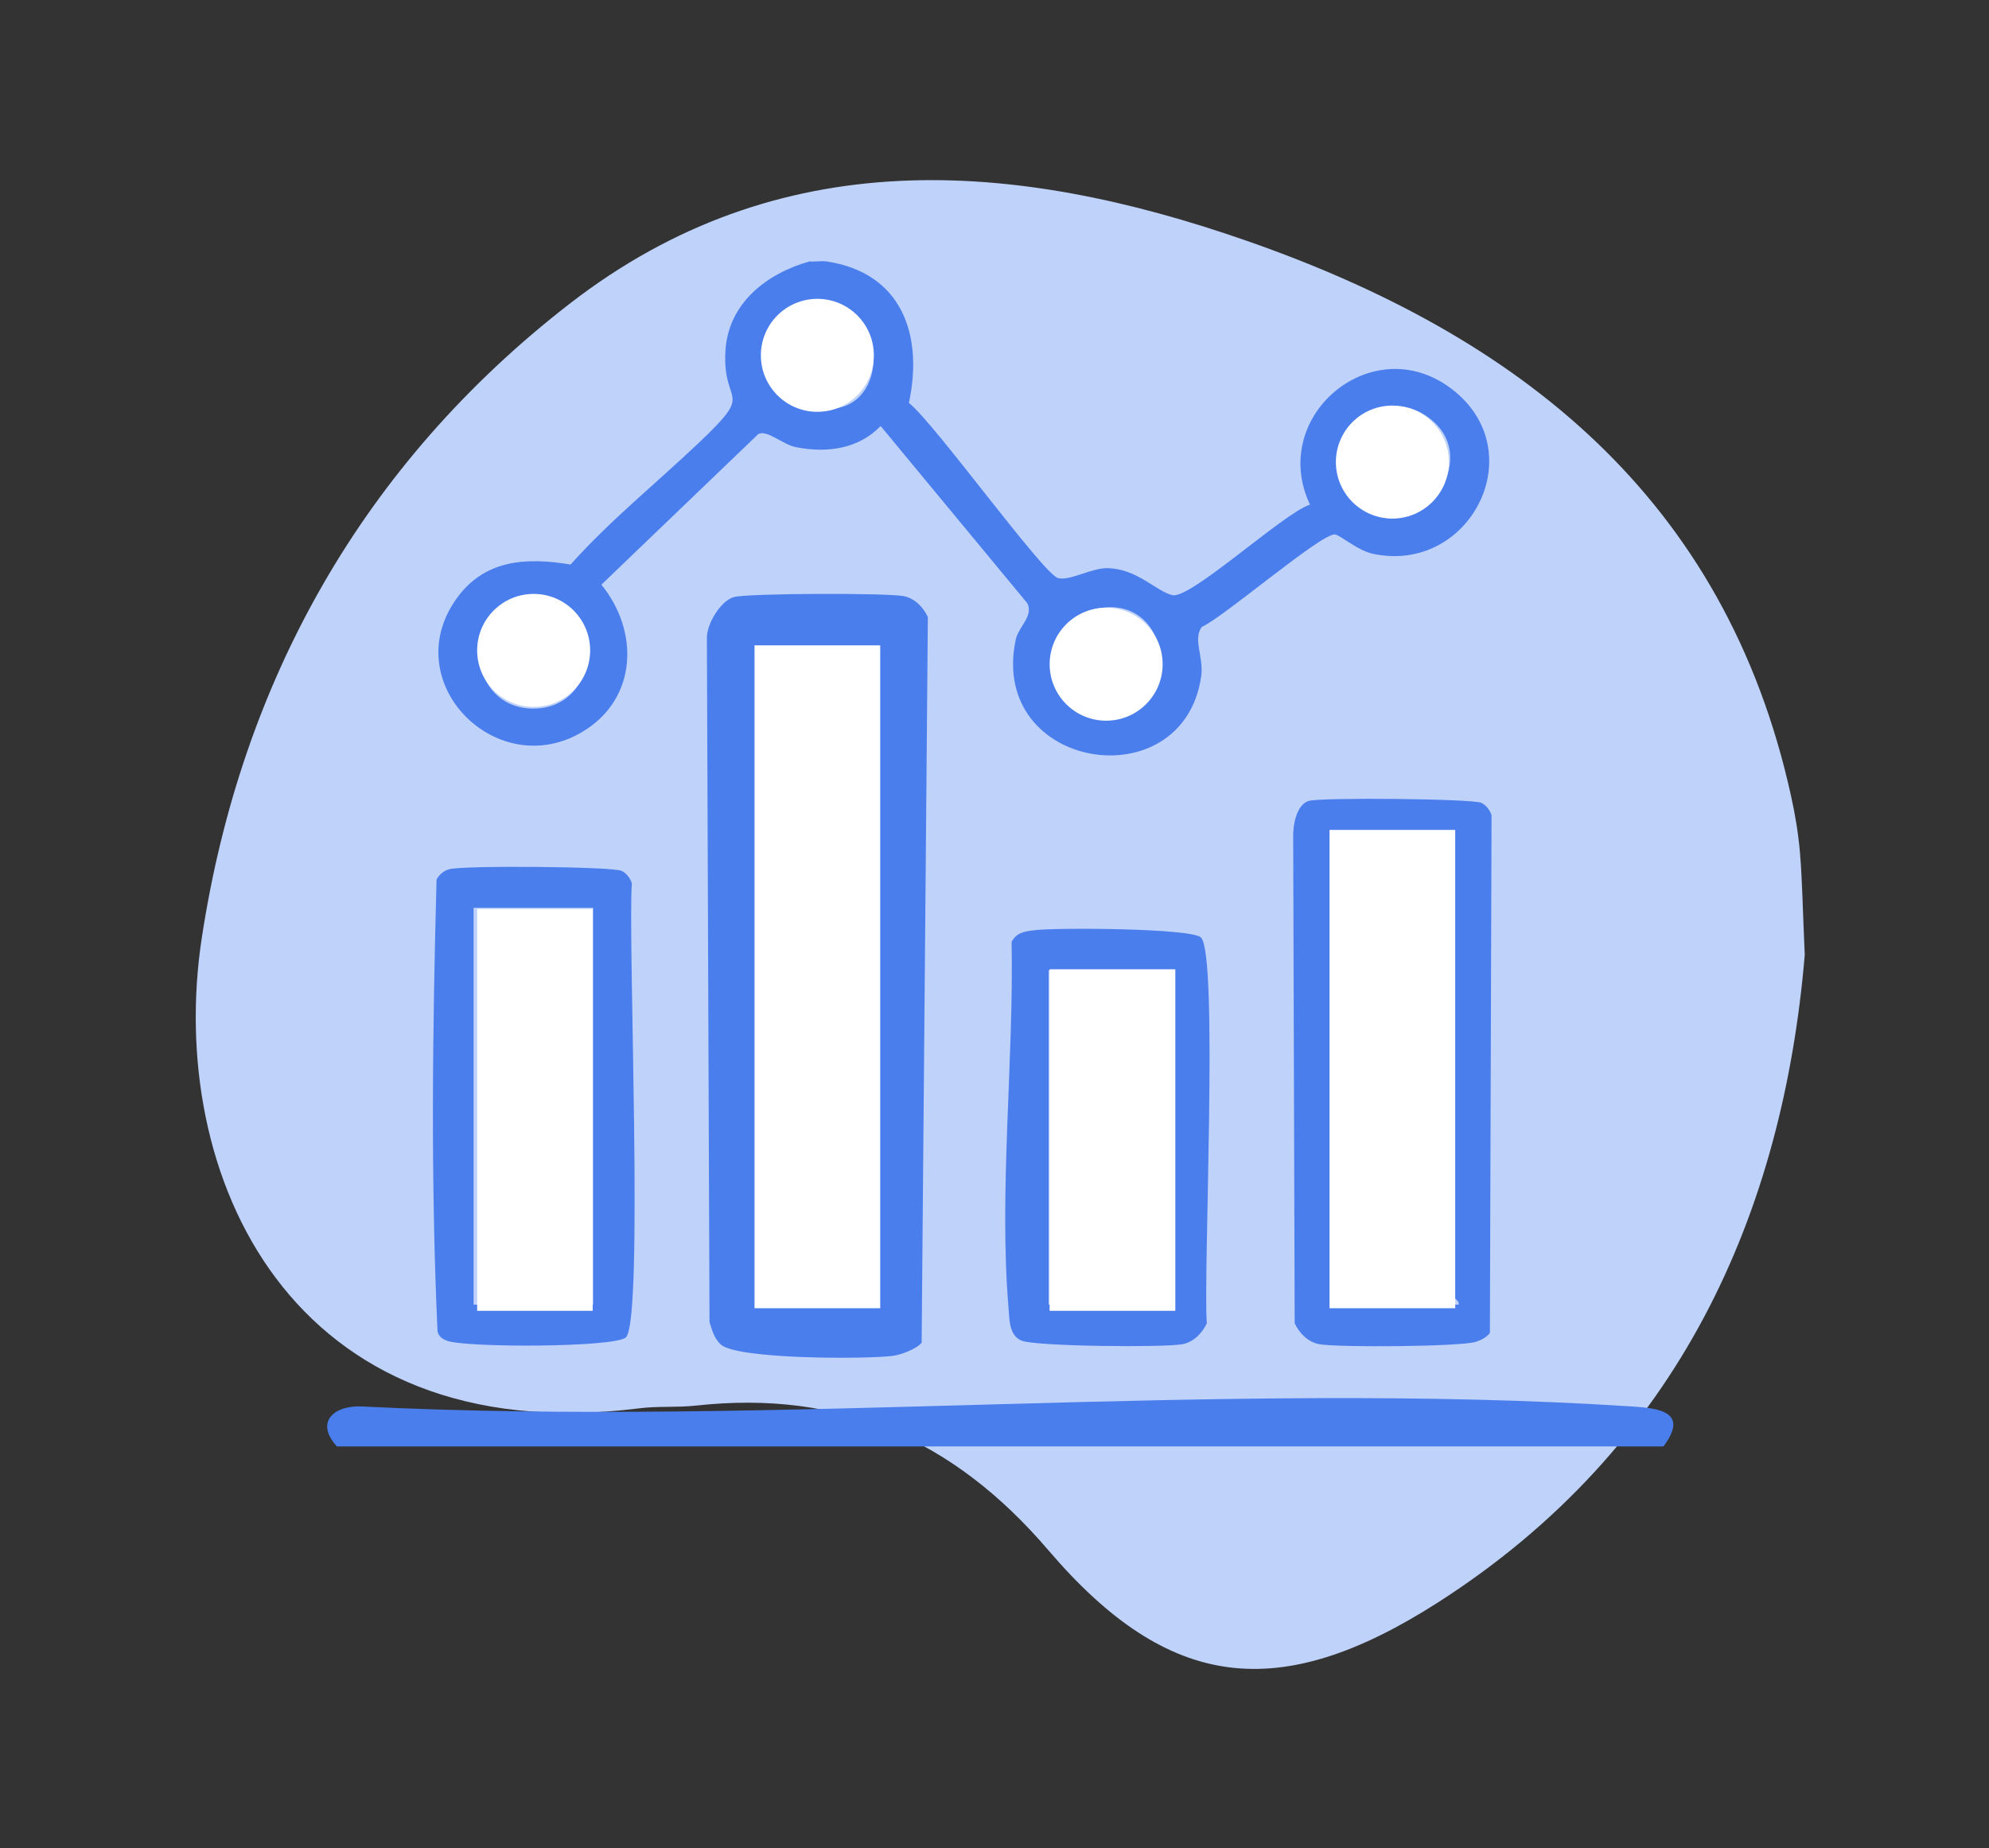 <svg xmlns="http://www.w3.org/2000/svg" width="99" height="92" viewBox="0 0 99 92" fill="none"><rect x="0" y="0" width="99" height="92" fill="#333333" stroke="none"/><path d="M89.829 47.538C88.745 60.37 83.628 72.045 71.57 79.769C63.692 84.812 58.192 84.193 52.204 77.194C47.438 71.613 41.816 69.185 34.646 69.968C33.701 70.073 32.739 69.984 31.802 70.106C14.432 72.273 8.248 58.463 10.041 46.706C11.988 33.899 18.082 23.071 28.364 15.111C38.752 7.069 50.395 7.917 62.062 11.99C75.62 16.716 85.885 24.782 89.152 39.643C89.356 40.563 89.511 41.508 89.592 42.453C89.706 43.806 89.723 45.167 89.829 47.538Z" fill="#BFD2FA"></path><g clip-path="url(#clip0_6_197)"><path d="M41.141 13.014C44.879 13.573 45.97 16.658 45.239 20.058C46.48 21.015 51.93 28.593 52.669 28.779C53.256 28.926 54.336 28.26 55.14 28.283C56.62 28.322 57.532 29.428 58.354 29.626C59.249 29.843 63.886 25.542 65.203 25.119C63.086 20.637 68.496 16.215 72.447 19.514C76.224 22.666 73.087 28.587 68.329 27.566C67.575 27.405 66.731 26.651 66.453 26.606C65.801 26.505 60.916 30.721 59.819 31.206C59.36 31.816 59.929 32.711 59.785 33.687C58.867 39.879 49.192 38.33 50.555 31.847C50.691 31.195 51.445 30.684 51.139 30.035L43.833 21.207C42.728 22.35 41.172 22.559 39.645 22.265C38.939 22.13 38.197 21.382 37.746 21.605L29.933 29.104C31.818 31.418 31.73 34.746 29.047 36.394C24.776 39.019 19.74 33.986 22.716 29.807C24.107 27.854 26.181 27.732 28.4 28.102C30.356 25.915 32.648 24.066 34.771 22.054C37.656 19.322 35.941 20.298 36.108 17.459C36.25 15.085 38.169 13.612 40.288 13.014C40.566 13.039 40.866 12.975 41.138 13.014H41.141ZM40.509 15.04C36.99 15.472 37.287 21.314 41.79 20.29C44.448 19.686 43.938 14.62 40.509 15.04ZM71.375 21.007C68.556 18.441 64.767 22.838 67.629 25.158C70.418 27.419 73.744 23.163 71.375 21.007ZM26.547 29.809C22.849 29.809 23.05 35.273 26.547 35.273C30.044 35.273 30.245 29.809 26.547 29.809ZM54.673 30.284C51.952 30.797 51.683 34.788 53.877 35.465C59.04 37.063 58.881 29.488 54.673 30.284Z" fill="#4A7EED"></path><path d="M16.77 72C15.66 70.789 16.617 69.94 18.034 70.013C38.73 71.043 60.703 68.684 81.251 70.013C82.637 70.103 84.059 70.304 82.798 72H16.77Z" fill="#4A7EED"></path><path d="M45.874 66.838C45.616 67.154 44.842 67.445 44.411 67.496C43.048 67.662 36.723 67.668 35.885 66.934C35.55 66.64 35.44 66.211 35.315 65.808L35.185 31.774C35.165 31.074 35.856 29.917 36.525 29.722C37.194 29.527 44.114 29.513 44.961 29.671C45.522 29.776 45.945 30.21 46.183 30.713L45.874 66.838Z" fill="#4A7EED"></path><path d="M65.135 39.871C65.696 39.685 73.308 39.758 73.733 39.964C73.971 40.08 74.167 40.334 74.24 40.588L74.158 66.358C73.977 66.575 73.727 66.705 73.461 66.793C72.701 67.041 66.566 67.081 65.662 66.911C65.101 66.807 64.679 66.372 64.441 65.87L64.367 41.643C64.359 41.062 64.523 40.071 65.135 39.868V39.871ZM72.313 41.519H66.362V64.944H72.597C72.673 64.738 72.313 64.606 72.313 64.521V41.519Z" fill="#4A7EED"></path><path d="M31.155 66.57C30.636 67.083 23.081 67.095 22.22 66.731C21.999 66.638 21.849 66.53 21.778 66.29C21.435 58.831 21.526 51.236 21.73 43.774C21.874 43.531 22.078 43.348 22.356 43.269C23.019 43.074 30.486 43.131 30.942 43.351C31.18 43.467 31.376 43.721 31.45 43.974C31.243 46.695 32.05 65.686 31.155 66.57ZM29.523 45.188H23.572V64.944H29.523V45.188Z" fill="#4A7EED"></path><path d="M59.776 46.667C60.652 47.531 59.881 63.457 60.068 65.873C59.83 66.375 59.405 66.81 58.847 66.914C57.937 67.084 51.53 67.024 50.841 66.734C50.215 66.468 50.246 65.669 50.198 65.099C49.714 59.322 50.467 52.732 50.351 46.882C50.612 46.41 50.992 46.368 51.473 46.306C52.545 46.167 59.306 46.201 59.779 46.667H59.776ZM58.144 48.293H52.193V64.944H58.144V48.293Z" fill="#4A7EED"></path><rect x="23.75" y="45.25" width="5.75" height="20" fill="white"></rect><rect x="52.244" y="48.25" width="6.256" height="17" fill="white"></rect><rect x="66.176" y="41.312" width="6.256" height="23.809" fill="white"></rect><rect x="37.556" y="32.125" width="6.256" height="32.996" fill="white"></rect><circle cx="26.562" cy="32.376" r="2.812" fill="white"></circle><circle cx="40.683" cy="17.688" r="2.812" fill="white"></circle><circle cx="55.057" cy="33.063" r="2.812" fill="white"></circle><circle cx="69.304" cy="23.001" r="2.812" fill="white"></circle></g><defs><clipPath id="clip0_6_197"><rect width="67" height="59" fill="white" transform="translate(16.286 13)"></rect></clipPath></defs></svg>